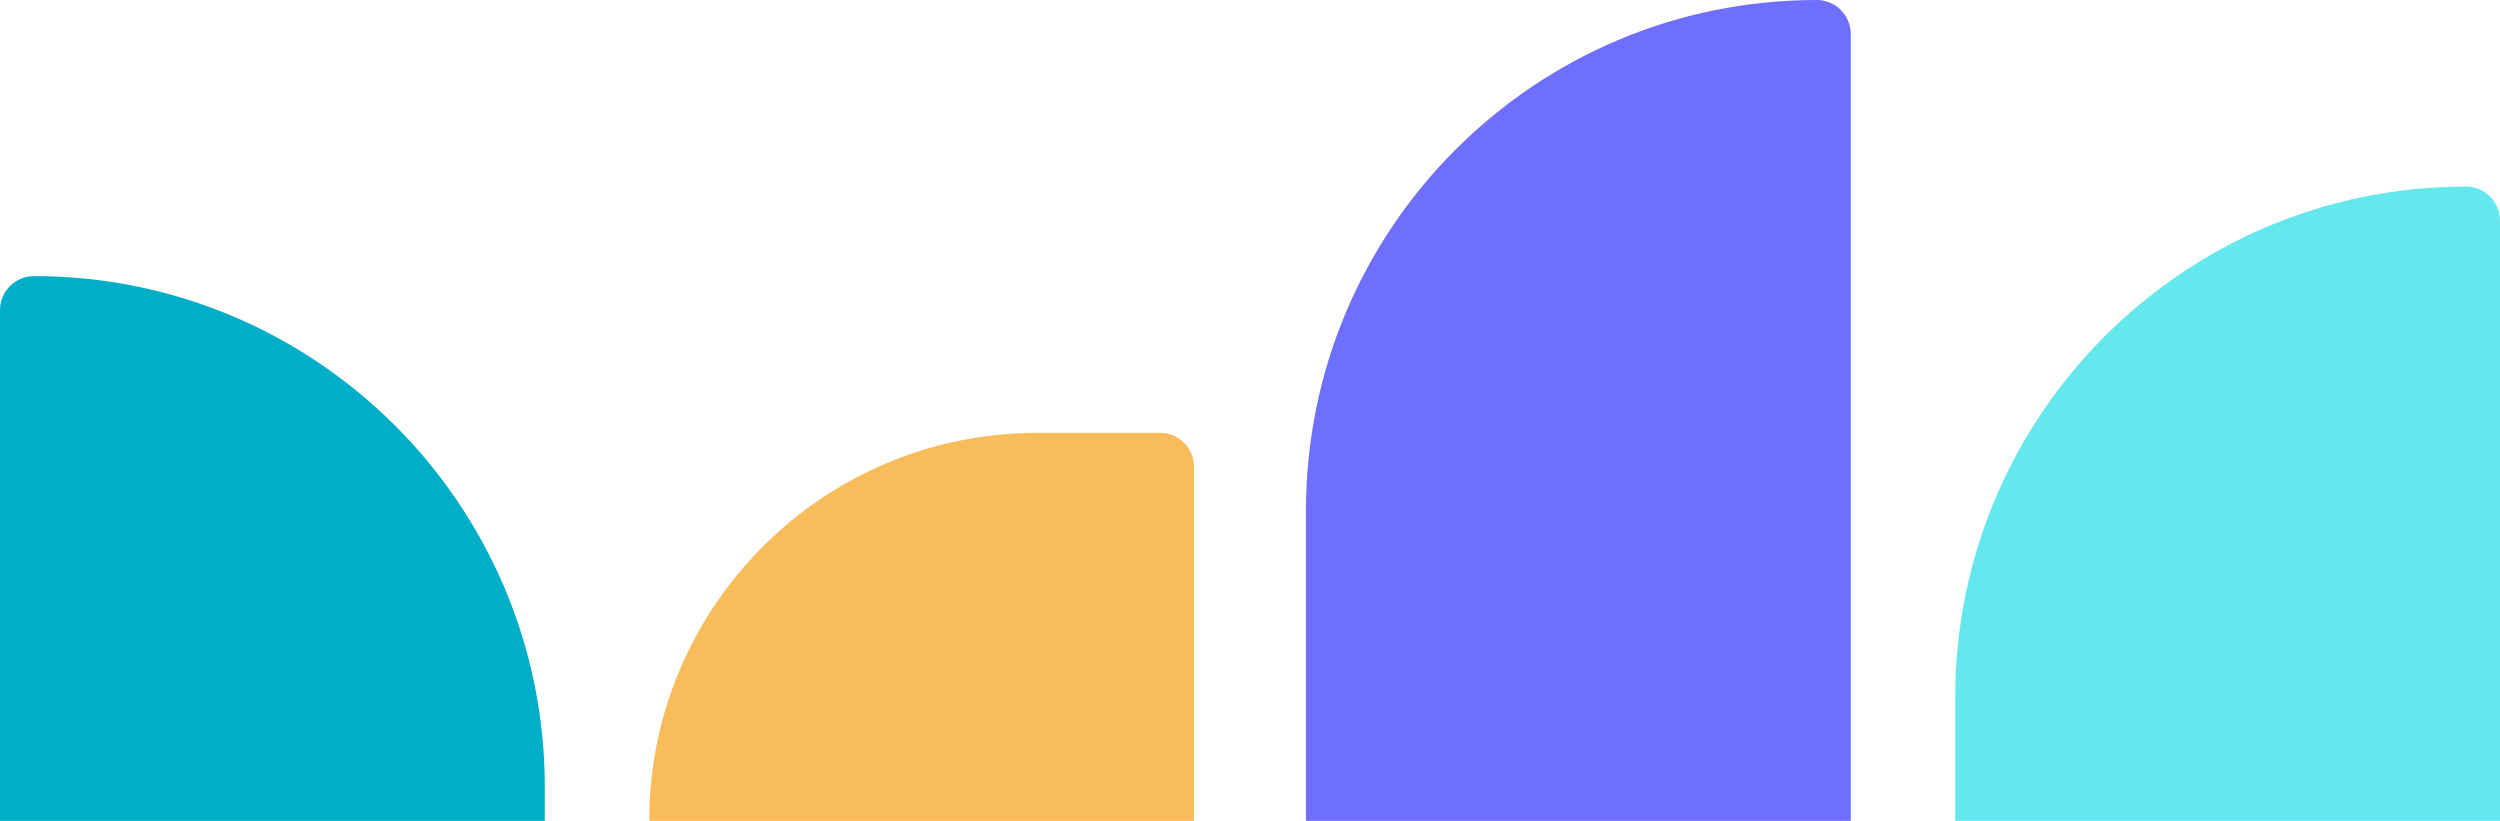 <svg width="335" height="110" viewBox="0 0 335 110" fill="none" xmlns="http://www.w3.org/2000/svg">
<path d="M243.437 2.56892e-09C245.957 1.15015e-09 248 2.043 248 4.562L248 110L175 110L175 68.438C175 30.64 205.641 2.38506e-08 243.437 2.56892e-09V2.56892e-09Z" fill="#6F6FFF"/>
<path d="M4.562 37C2.043 37 -5.51436e-07 39.043 -1.23167e-06 41.562L-1.97067e-05 110L73 110L73 105.438C73 67.641 42.359 37 4.562 37V37Z" fill="#00AEC7"/>
<path d="M330.437 25C332.957 25 335 27.043 335 29.562L335 110L262 110L262 93.438C262 55.641 292.641 25 330.437 25V25Z" fill="#64E8ED"/>
<path d="M155.437 58C157.957 58 160 60.043 160 62.562L160 110L87 110V110C87 81.281 110.281 58 139 58L155.437 58Z" fill="#F8BC5A"/>
</svg>
